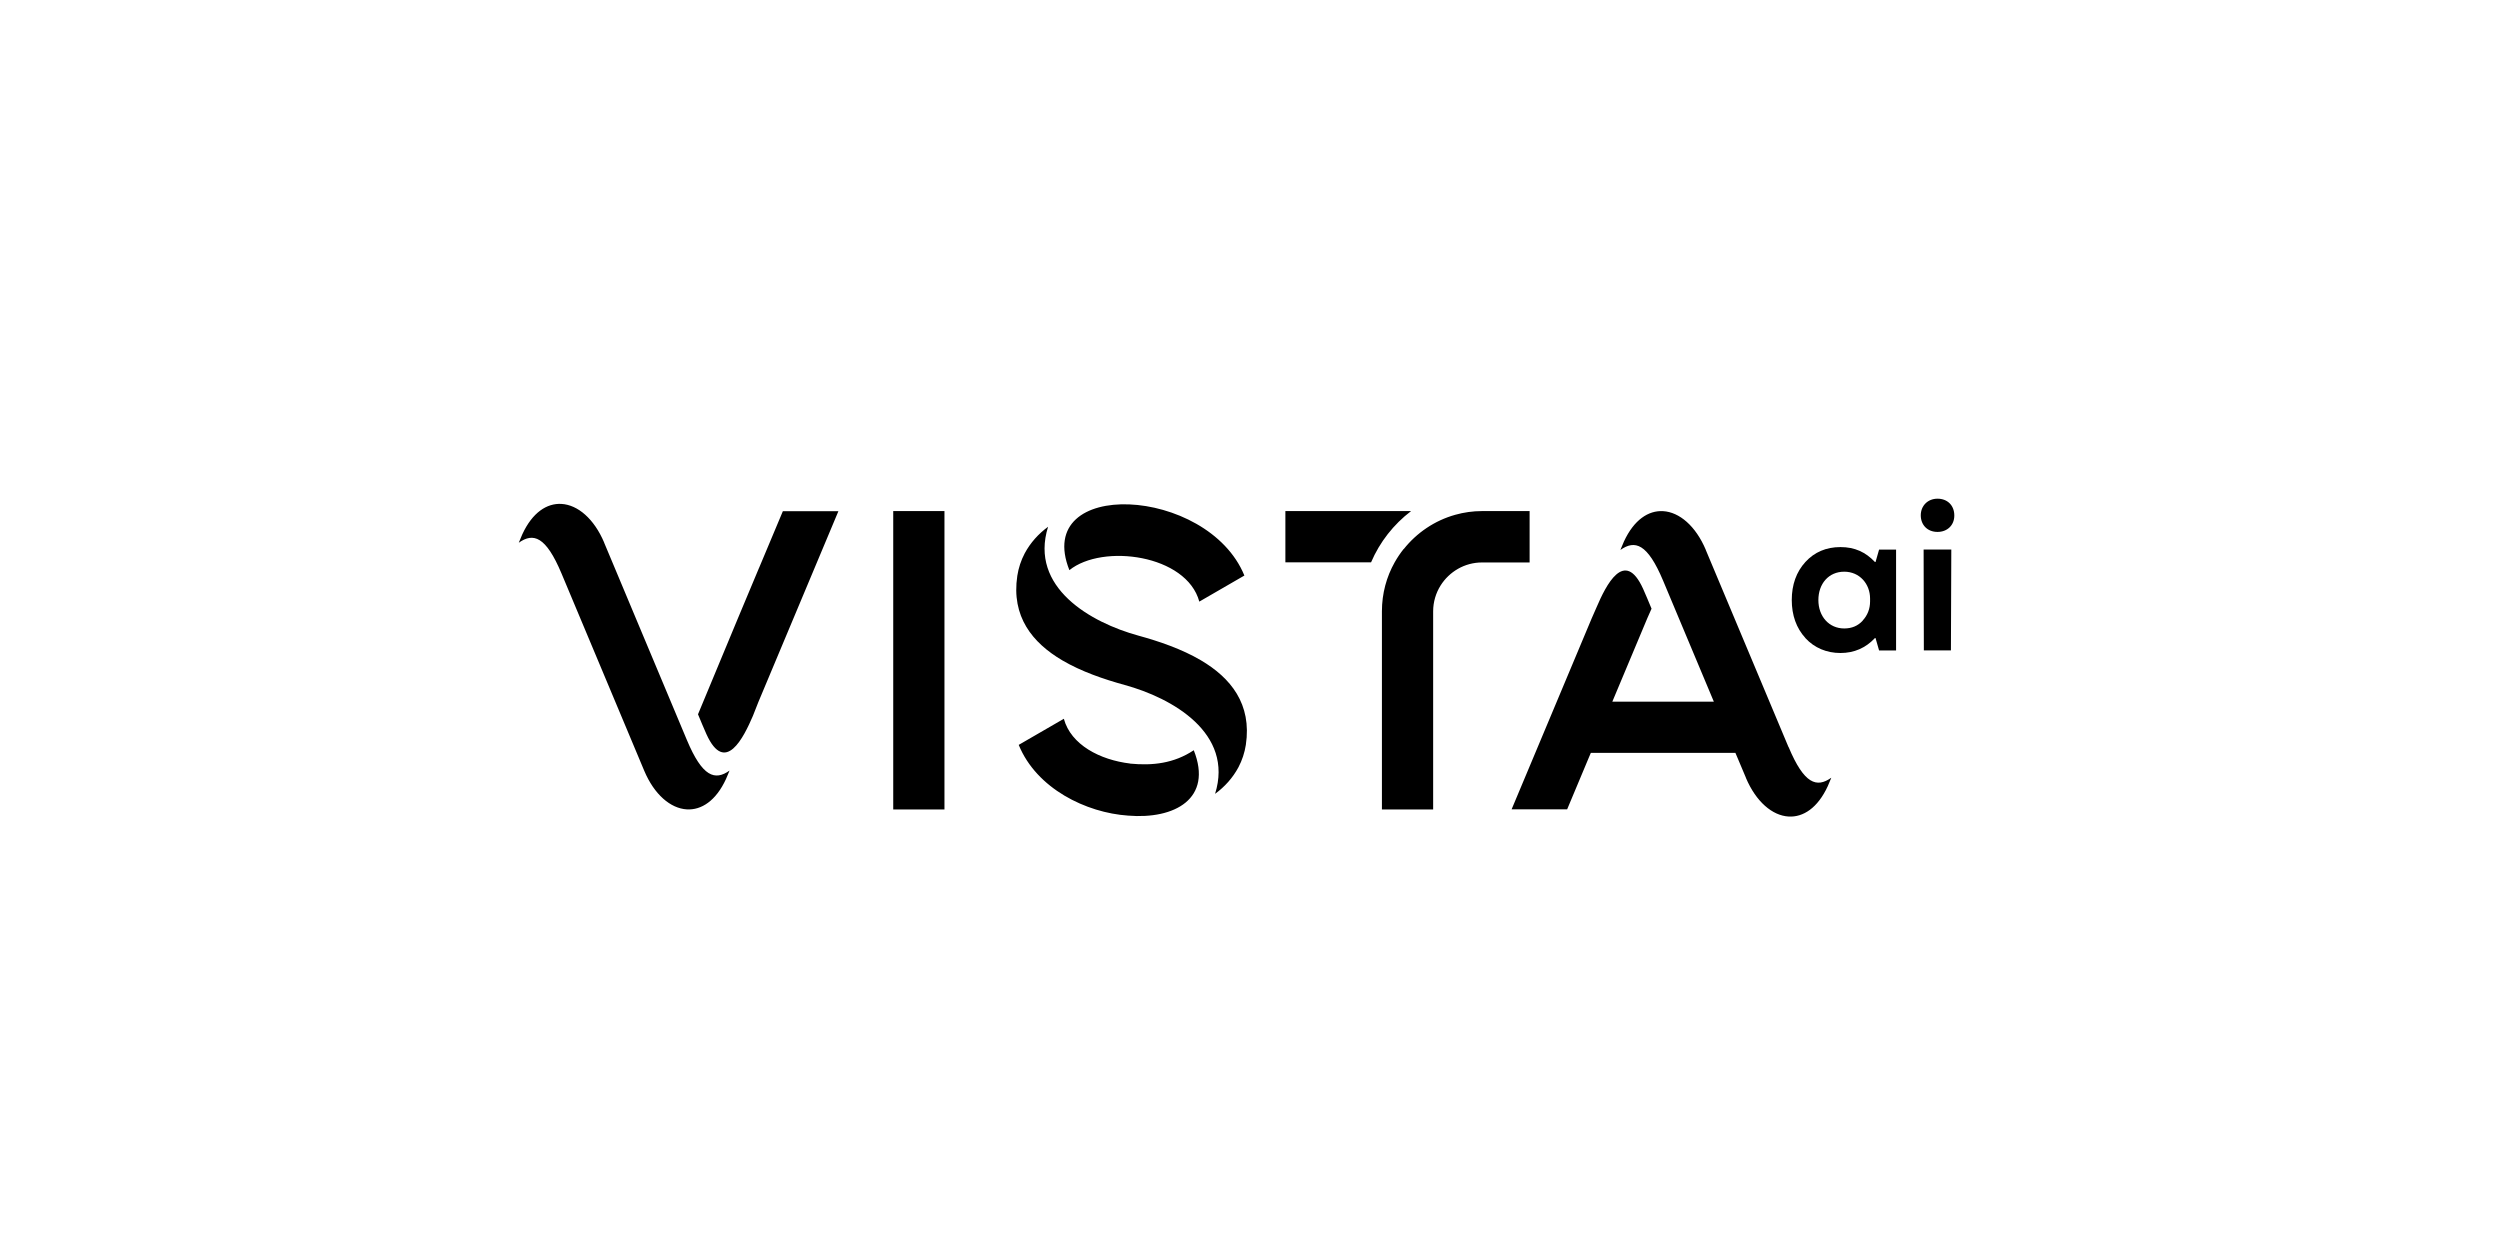 <svg xmlns="http://www.w3.org/2000/svg" id="Layer_1" viewBox="0 0 325 160.35"><path d="M116.12,105.23h6.66v-38.79h-6.66v38.79ZM98.69,73.79l-2.79,6.66-5.16,12.41c.4.97.76,1.83,1.1,2.59,2.43,5.34,4.85.39,6.04-2.39l.71-1.8,10.4-24.8h-7.22l-3.08,7.34ZM155.91,78.21l5.86-3.39c-4.78-11.66-27.56-12.77-22.75-.7,4.32-3.48,15.24-2.02,16.89,4.09ZM89.29,96.19l-2.05-4.89-4.55-10.85-2.79-6.66-1.36-3.24v-.02c-1.31-3.09-3.43-4.9-5.55-5.02-1.89-.11-3.78,1.11-5.09,3.95l-.45,1.07v.02c1.88-1.33,3.51-.84,5.54,3.99l10.76,25.66c1.3,3.09,3.42,4.9,5.54,5.02,1.89.11,3.78-1.11,5.09-3.95l.45-1.07v-.02c-1.88,1.33-3.52.84-5.54-3.99ZM156.12,85.84c-2.48-1.46-5.4-2.46-8.13-3.21-6.17-1.69-14.21-6.25-11.74-14.15-1.24.91-2.29,2.06-3.04,3.46-.48.91-.8,1.89-.96,2.91-.8,5.31,1.97,8.71,5.84,10.99,2.48,1.46,5.4,2.46,8.13,3.21,6.17,1.69,14.21,6.25,11.74,14.15,1.24-.91,2.29-2.06,3.04-3.46.48-.91.8-1.89.96-2.91.8-5.31-1.97-8.71-5.84-10.99ZM198.86,66.44h-6.19c-1.21,0-2.37.17-3.48.48-2.68.75-5.02,2.34-6.71,4.47,0-.01,0-.03.01-.04-.44.55-.83,1.13-1.18,1.75-1.06,1.88-1.66,4.05-1.66,6.37v25.76h6.66v-14.39h0v-11.36h0c0-1.24.36-2.4.97-3.37,1.13-1.79,3.12-2.99,5.38-2.99h6.19v-6.66ZM146.92,99.26c-3.92-.47-7.7-2.43-8.62-5.82l-5.86,3.39s0,.02.01.02h-.01c2.32,5.67,8.76,8.81,14.22,9.18,6.04.5,11.04-2.2,8.53-8.5-2.59,1.72-5.35,2.02-8.27,1.74ZM232.51,97.13l-10.76-25.64v-.02c-1.31-3.09-3.43-4.9-5.55-5.02-1.89-.11-3.78,1.11-5.09,3.95l-.45,1.07v.02c1.88-1.33,3.51-.84,5.54,3.99l2.05,4.89,4.55,10.85h-13.2l4.55-10.85.55-1.24c-.4-.97-.76-1.83-1.1-2.59-2.43-5.34-4.85-.39-6.04,2.39l-.65,1.48-10.4,24.8h7.22l2.82-6.73.26-.61h18.79l.26.61,1.11,2.63v.02c1.31,3.09,3.43,4.9,5.55,5.02,1.89.11,3.78-1.11,5.09-3.95l.45-1.07v-.02c-1.88,1.33-3.52.84-5.54-3.99ZM183.43,66.44h-16.33v6.66h10.52s.62,0,.62,0c1.13-2.64,2.93-4.93,5.19-6.65Z"></path><path d="M234.7,82.94c-1.17-1.28-1.77-2.95-1.77-4.94s.6-3.66,1.77-4.94c1.17-1.28,2.7-1.94,4.56-1.94s3.28.66,4.48,1.94h.08l.46-1.61h2.21v13.11h-2.21l-.46-1.61h-.08c-1.2,1.28-2.7,1.94-4.48,1.94s-3.39-.66-4.56-1.94ZM242.15,80.67c.63-.68.96-1.53.96-2.48v-.38c0-1.88-1.34-3.49-3.36-3.49s-3.36,1.56-3.36,3.69,1.39,3.69,3.36,3.69c.98,0,1.77-.33,2.4-1.01Z"></path><path d="M254.06,67.02c0,1.28-.93,2.13-2.18,2.13-1.34,0-2.18-.93-2.18-2.16s.9-2.16,2.18-2.16,2.18.87,2.18,2.18ZM253.67,71.44l-.05,13.11h-3.52l-.03-13.11h3.6Z"></path></svg>
